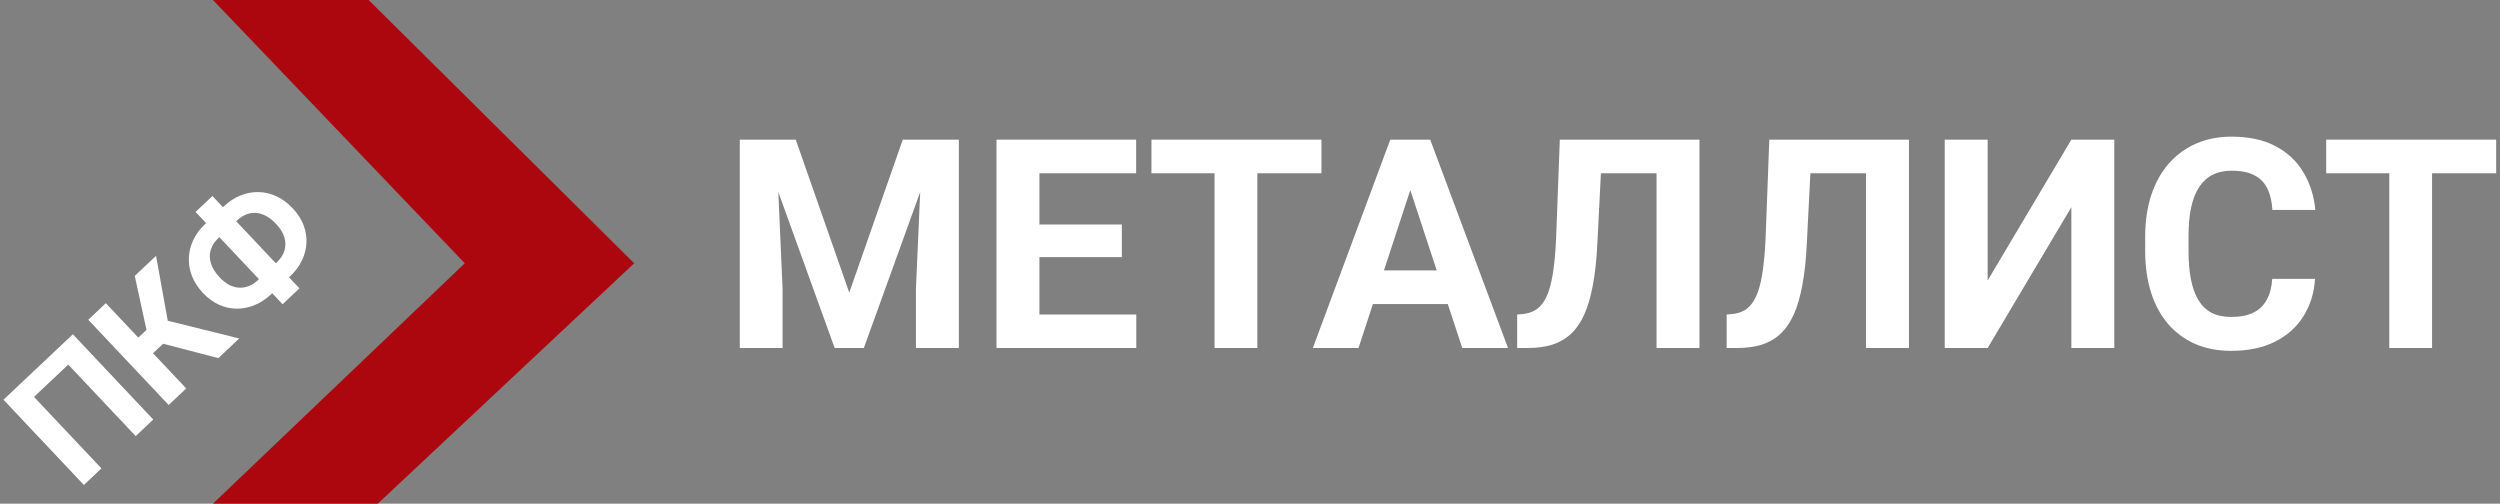<?xml version="1.0" encoding="UTF-8"?> <svg xmlns="http://www.w3.org/2000/svg" width="546" height="110" viewBox="0 0 546 110" fill="none"><rect x="0" y="0" width="546" height="110" fill="#808080" stroke="none"/><path d="M46.509 0H80.509L138.509 57.5L82.509 110H46.509L101.509 57.5L46.509 0Z" fill="#AC070E"></path><path d="M165.853 30.5H173.79L185.478 63.906L197.165 30.5H205.103L188.665 76H182.29L165.853 30.5ZM161.572 30.5H169.478L170.915 63.062V76H161.572V30.5ZM201.478 30.5H209.415V76H200.04V63.062L201.478 30.5Z" fill="white"></path><path d="M248.165 68.688V76H223.947V68.688H248.165ZM227.009 30.5V76H217.634V30.5H227.009ZM245.009 49.031V56.156H223.947V49.031H245.009ZM248.134 30.5V37.844H223.947V30.5H248.134Z" fill="white"></path><path d="M274.603 30.5V76H265.259V30.5H274.603ZM288.603 30.5V37.844H251.478V30.5H288.603Z" fill="white"></path><path d="M309.072 38.281L296.697 76H286.728L303.634 30.5H309.978L309.072 38.281ZM319.353 76L306.947 38.281L305.947 30.5H312.353L329.353 76H319.353ZM318.79 59.062V66.406H294.759V59.062H318.79Z" fill="white"></path><path d="M364.478 30.5V37.844H341.853V30.5H364.478ZM371.165 30.5V76H361.79V30.5H371.165ZM340.665 30.5H350.009L348.853 53.344C348.686 56.76 348.363 59.729 347.884 62.25C347.426 64.771 346.801 66.917 346.009 68.688C345.217 70.438 344.238 71.854 343.072 72.938C341.926 74 340.572 74.781 339.009 75.281C337.447 75.76 335.665 76 333.665 76H331.353V68.688L332.54 68.594C333.561 68.49 334.457 68.219 335.228 67.781C335.999 67.344 336.655 66.688 337.197 65.812C337.759 64.938 338.217 63.823 338.572 62.469C338.947 61.094 339.238 59.417 339.447 57.438C339.676 55.458 339.832 53.146 339.915 50.5L340.665 30.5Z" fill="white"></path><path d="M410.228 30.5V37.844H387.603V30.5H410.228ZM416.915 30.5V76H407.54V30.5H416.915ZM386.415 30.5H395.759L394.603 53.344C394.436 56.76 394.113 59.729 393.634 62.25C393.176 64.771 392.551 66.917 391.759 68.688C390.967 70.438 389.988 71.854 388.822 72.938C387.676 74 386.322 74.781 384.759 75.281C383.197 75.76 381.415 76 379.415 76H377.103V68.688L378.29 68.594C379.311 68.49 380.207 68.219 380.978 67.781C381.749 67.344 382.405 66.688 382.947 65.812C383.509 64.938 383.967 63.823 384.322 62.469C384.697 61.094 384.988 59.417 385.197 57.438C385.426 55.458 385.582 53.146 385.665 50.5L386.415 30.5Z" fill="white"></path><path d="M434.103 61.25L452.384 30.5H461.759V76H452.384V45.25L434.103 76H424.728V30.5H434.103V61.25Z" fill="white"></path><path d="M496.259 60.906H505.603C505.415 63.969 504.572 66.688 503.072 69.062C501.592 71.438 499.52 73.292 496.853 74.625C494.207 75.958 491.02 76.625 487.29 76.625C484.374 76.625 481.759 76.125 479.447 75.125C477.134 74.104 475.155 72.646 473.509 70.75C471.884 68.854 470.645 66.562 469.79 63.875C468.936 61.188 468.509 58.177 468.509 54.844V51.688C468.509 48.354 468.947 45.344 469.822 42.656C470.717 39.948 471.988 37.646 473.634 35.75C475.301 33.854 477.29 32.396 479.603 31.375C481.915 30.354 484.499 29.844 487.353 29.844C491.145 29.844 494.342 30.531 496.947 31.906C499.572 33.281 501.603 35.177 503.04 37.594C504.499 40.01 505.374 42.76 505.665 45.844H496.29C496.186 44.01 495.822 42.458 495.197 41.188C494.572 39.896 493.624 38.927 492.353 38.281C491.103 37.615 489.436 37.281 487.353 37.281C485.79 37.281 484.426 37.573 483.259 38.156C482.092 38.74 481.113 39.625 480.322 40.812C479.53 42 478.936 43.5 478.54 45.312C478.165 47.104 477.978 49.208 477.978 51.625V54.844C477.978 57.198 478.155 59.271 478.509 61.062C478.863 62.833 479.405 64.333 480.134 65.562C480.884 66.771 481.842 67.688 483.009 68.312C484.197 68.917 485.624 69.219 487.29 69.219C489.249 69.219 490.863 68.906 492.134 68.281C493.405 67.656 494.374 66.729 495.04 65.5C495.728 64.271 496.134 62.74 496.259 60.906Z" fill="white"></path><path d="M531.165 30.5V76H521.822V30.5H531.165ZM545.165 30.5V37.844H508.04V30.5H545.165Z" fill="white"></path><path d="M15.912 73.006L33.471 91.626L29.635 95.244L14.91 79.629L7.428 86.684L22.154 102.299L18.317 105.917L0.758 87.297L15.912 73.006Z" fill="white"></path><path d="M23.113 66.216L40.672 84.837L36.835 88.454L19.276 69.834L23.113 66.216ZM34.085 55.869L37.26 73.532L32.567 77.959L28.861 75.002L31.994 72.047L29.43 60.259L34.085 55.869ZM47.693 78.216L34.624 74.811L34.703 69.565L52.245 73.922L47.693 78.216Z" fill="white"></path><path d="M44.783 48.946L48.927 45.038C50.035 43.993 51.231 43.211 52.515 42.694C53.79 42.167 55.095 41.92 56.429 41.95C57.763 41.965 59.072 42.268 60.356 42.861C61.632 43.446 62.821 44.322 63.923 45.49C65 46.633 65.789 47.854 66.29 49.154C66.782 50.445 66.993 51.752 66.921 53.077C66.857 54.393 66.525 55.672 65.925 56.915C65.325 58.157 64.471 59.301 63.362 60.346L59.219 64.254C58.102 65.307 56.906 66.097 55.63 66.623C54.355 67.149 53.058 67.414 51.74 67.416C50.414 67.411 49.116 67.128 47.848 66.569C46.588 66.001 45.419 65.146 44.342 64.004C43.24 62.836 42.435 61.598 41.926 60.289C41.418 58.965 41.192 57.632 41.248 56.29C41.304 54.949 41.628 53.653 42.22 52.402C42.812 51.151 43.666 49.999 44.783 48.946ZM47.678 52.015C46.859 52.787 46.308 53.645 46.023 54.59C45.738 55.535 45.755 56.518 46.073 57.539C46.383 58.551 47.017 59.564 47.974 60.579C48.665 61.312 49.374 61.867 50.101 62.245C50.828 62.606 51.552 62.802 52.272 62.831C52.993 62.861 53.697 62.736 54.385 62.458C55.073 62.18 55.719 61.755 56.325 61.184L60.494 57.253C61.304 56.489 61.846 55.647 62.122 54.727C62.406 53.798 62.401 52.836 62.107 51.841C61.813 50.846 61.212 49.867 60.303 48.903C59.588 48.145 58.859 47.568 58.116 47.173C57.373 46.778 56.638 46.553 55.91 46.499C55.182 46.444 54.474 46.556 53.786 46.834C53.099 47.096 52.452 47.512 51.847 48.083L47.678 52.015ZM46.393 42.812L65.4 62.968L61.716 66.441L42.71 46.286L46.393 42.812Z" fill="white"></path></svg> 